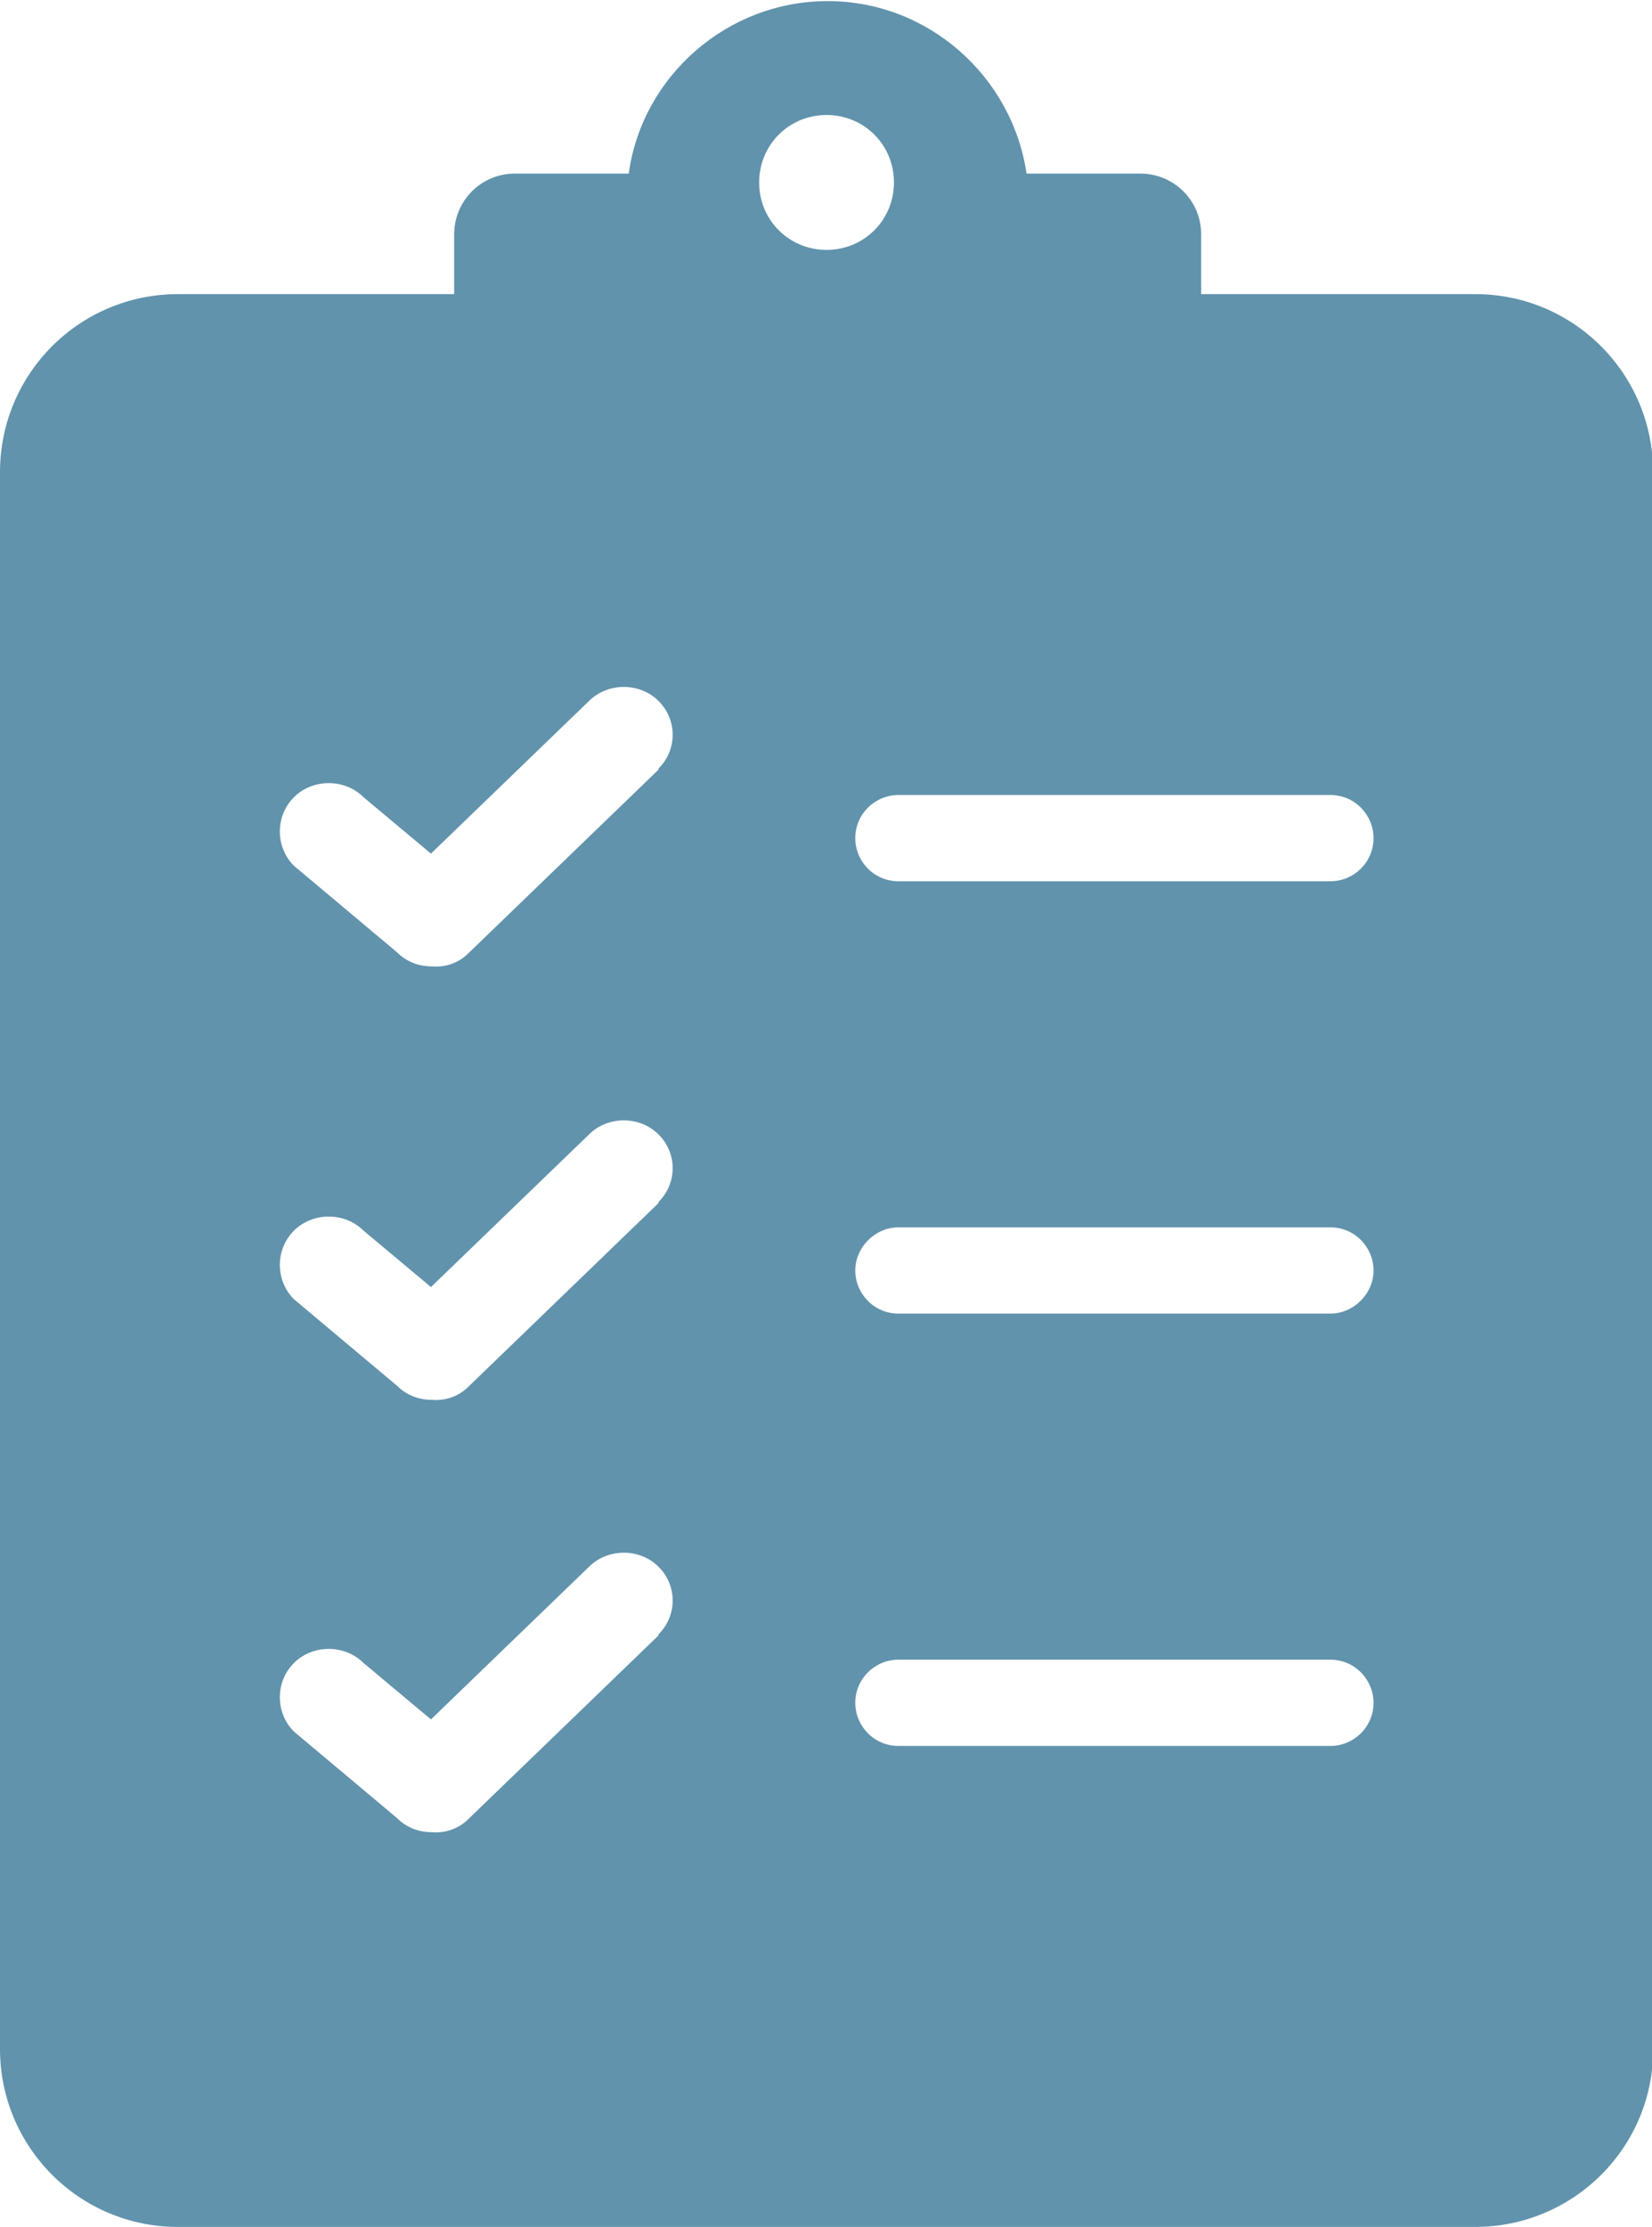 <?xml version="1.0" encoding="UTF-8"?>
<svg id="Group_11873" data-name="Group 11873" xmlns="http://www.w3.org/2000/svg" viewBox="0 0 14.95 20.14">
  <defs>
    <style>
      .cls-1 {
        fill: #6193ac;
        fill-rule: evenodd;
        stroke-width: 0px;
      }
    </style>
  </defs>
  <path id="_1" data-name="1" class="cls-1" d="M13.35,2.66h-2.48v-.54c0-.31-.25-.55-.55-.55h-1.03c-.13-.88-.89-1.56-1.8-1.56s-1.68.68-1.8,1.56h-1.03c-.31,0-.55.25-.55.55v.54H1.61c-.89,0-1.61.72-1.61,1.61v14.26c0,.89.72,1.61,1.61,1.61h11.74c.89,0,1.61-.72,1.61-1.6V4.27c0-.89-.72-1.61-1.61-1.61ZM7.48,1.04c.34,0,.61.27.61.61s-.27.61-.61.61-.61-.27-.61-.61.27-.61.61-.61ZM5.96,14.79l-1.72,1.66c-.09.09-.21.13-.33.12-.12,0-.23-.04-.32-.13l-.93-.78c-.17-.17-.17-.45,0-.62.17-.17.46-.17.63,0l.61.51,1.43-1.38c.17-.17.46-.17.63,0,.17.17.17.44,0,.61ZM5.96,10.88l-1.72,1.66c-.09.09-.21.13-.33.12-.12,0-.23-.04-.32-.13l-.93-.78c-.17-.17-.17-.45,0-.62.17-.17.46-.17.63,0l.61.51,1.43-1.38c.17-.17.46-.17.63,0,.17.17.17.44,0,.61ZM5.96,6.96l-1.72,1.66c-.09.09-.21.13-.33.12-.12,0-.23-.04-.32-.13l-.93-.78c-.17-.17-.17-.45,0-.62.17-.17.46-.17.63,0l.61.51,1.43-1.38c.17-.17.46-.17.63,0,.17.17.17.44,0,.61ZM12.43,15.4c0,.22-.18.39-.39.39h-3.91c-.22,0-.39-.18-.39-.39h0c0-.22.18-.39.39-.39h3.91c.22,0,.39.18.39.39h0ZM12.04,11.88h-3.91c-.22,0-.39-.18-.39-.39s.18-.39.39-.39h3.91c.22,0,.39.18.39.39s-.18.39-.39.39ZM12.43,7.58c0,.22-.18.39-.39.39h-3.91c-.22,0-.39-.18-.39-.39h0c0-.22.18-.39.39-.39h3.91c.22,0,.39.18.39.39h0Z"/>
</svg>